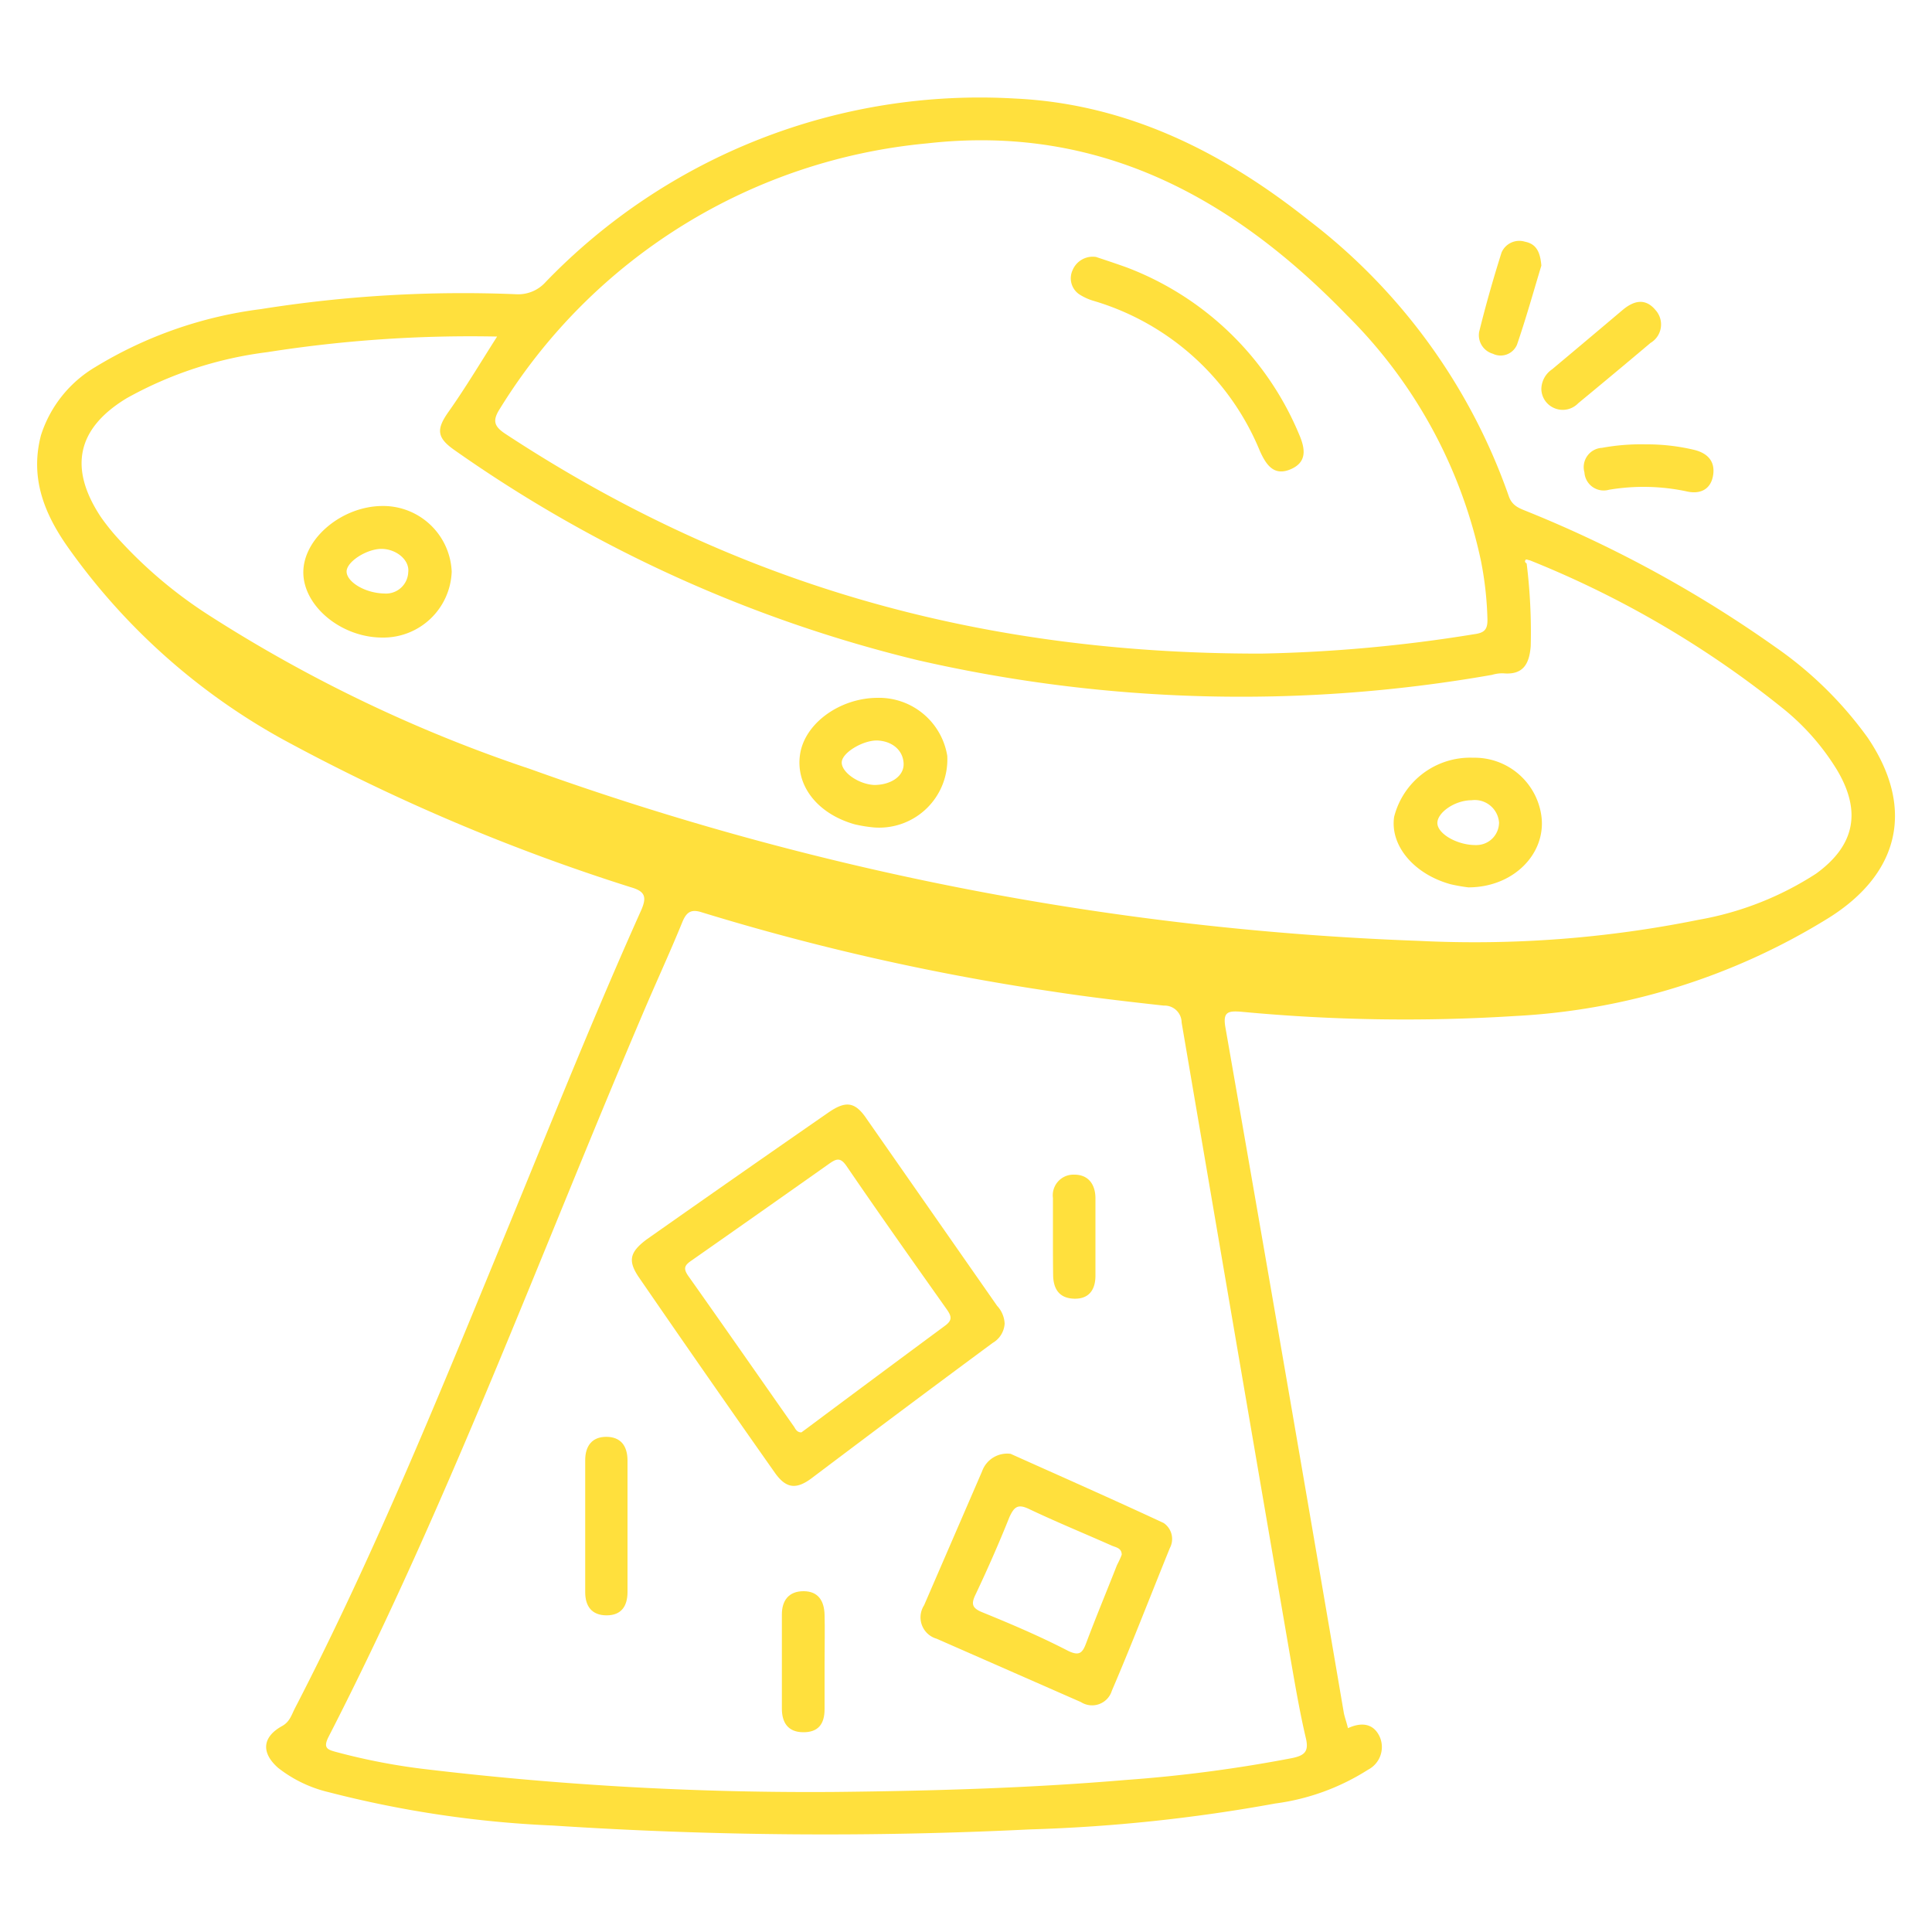 <svg id="Layer_1" data-name="Layer 1" xmlns="http://www.w3.org/2000/svg" width="100" height="100" viewBox="0 0 100 100"><defs><style>.cls-1{fill:#ffe03d;}</style></defs><path class="cls-1" d="M69.77,89.45c.69-.32,1.33-.26,1.65.46a1.32,1.32,0,0,1-.61,1.69A11.79,11.79,0,0,1,66,93.35a84.56,84.56,0,0,1-12.69,1.34,216.17,216.17,0,0,1-24.68-.2A55.86,55.86,0,0,1,17,92.76a6.74,6.74,0,0,1-2.61-1.26c-.88-.78-.82-1.59.21-2.16.4-.22.49-.58.66-.91,4.21-8.14,7.63-16.62,11.11-25.07,2.23-5.43,4.41-10.88,6.81-16.23.32-.72.2-1-.54-1.21a102.17,102.17,0,0,1-18-7.65,33.3,33.3,0,0,1-11.1-9.91c-1.24-1.75-2-3.61-1.42-5.83A6.35,6.35,0,0,1,4.93,19a21.67,21.67,0,0,1,8.57-3,66.58,66.58,0,0,1,13.23-.77,1.9,1.9,0,0,0,1.51-.63,31.21,31.21,0,0,1,24.29-9.5c5.79.27,10.76,2.76,15.22,6.31A30.73,30.73,0,0,1,78.09,25.67c.18.54.59.65,1,.82a63,63,0,0,1,12.8,7,19.71,19.71,0,0,1,4.78,4.69c2.44,3.6,1.69,7-2,9.32a34.13,34.13,0,0,1-16.27,5.09,90.09,90.09,0,0,1-14.13-.22c-.73-.06-1,0-.83.88q3.1,17.72,6.12,35.43C69.61,88.91,69.7,89.15,69.77,89.45ZM79.18,29c-.09,0-.19-.09-.23,0s0,.11.07.17a29,29,0,0,1,.21,4.27c-.07.91-.38,1.51-1.43,1.41a1.87,1.87,0,0,0-.57.08,75,75,0,0,1-29.73-.76,70.4,70.4,0,0,1-24-10.89c-.92-.65-.91-1.09-.26-2,.86-1.22,1.63-2.51,2.49-3.86a67.73,67.73,0,0,0-11.91.81,20,20,0,0,0-7.26,2.38c-2.61,1.58-3,3.64-1.34,6.15a11.3,11.3,0,0,0,1,1.23,23.41,23.41,0,0,0,4.54,3.82,74.5,74.5,0,0,0,16.7,8,152.13,152.13,0,0,0,46,8.89,58.39,58.39,0,0,0,14.45-1.09A16.36,16.36,0,0,0,94,45.22c2-1.45,2.36-3.2,1.1-5.34a12.32,12.32,0,0,0-2.74-3.15A51.32,51.32,0,0,0,79.18,29ZM43.28,92.75c5.52-.06,10.27-.22,15-.62A73.23,73.23,0,0,0,66.87,91c.69-.14.89-.37.71-1.08-.31-1.33-.54-2.68-.77-4q-2.84-16.52-5.65-33a.88.88,0,0,0-.92-.87c-1.9-.21-3.81-.43-5.7-.72a123.12,123.12,0,0,1-18.22-4.11c-.56-.18-.79,0-1,.5-.66,1.62-1.4,3.21-2.08,4.82C27.93,65,23.22,77.79,17,89.91c-.28.56-.06.65.39.77a32.49,32.49,0,0,0,4.78.91A168.08,168.08,0,0,0,43.28,92.75Zm22-58.92a77.32,77.32,0,0,0,11-1c.53-.07.72-.22.71-.77a17.77,17.77,0,0,0-.33-3,25.29,25.29,0,0,0-6.94-12.74C63.8,10.21,56.87,6.42,48,7.42A29.14,29.14,0,0,0,25.89,21.13c-.41.63-.34.93.29,1.34C37.65,30,50.21,33.85,65.28,33.83Z"/><path class="cls-1" d="M79.78,20.12a1.26,1.26,0,0,1,.55-1q1.83-1.53,3.65-3.07c.58-.49,1.18-.64,1.71,0a1.11,1.11,0,0,1-.26,1.7q-1.86,1.57-3.74,3.12a1.11,1.11,0,0,1-1.35.2A1.09,1.09,0,0,1,79.78,20.12Z"/><path class="cls-1" d="M85.16,23a10.56,10.56,0,0,1,2.51.28c.68.16,1.12.57,1,1.32s-.69,1-1.39.83a10.76,10.76,0,0,0-4-.08,1,1,0,0,1-1.27-.9,1,1,0,0,1,.91-1.27A11.09,11.09,0,0,1,85.16,23Z"/><path class="cls-1" d="M79.78,13.75C79.4,15,79,16.44,78.52,17.84a.92.92,0,0,1-1.25.47,1,1,0,0,1-.71-1.13c.34-1.38.73-2.75,1.16-4.11a1,1,0,0,1,1.21-.56C79.49,12.62,79.72,13,79.78,13.75Z"/><path class="cls-1" d="M52,68.51a1.24,1.24,0,0,1-.62,1Q46.66,73,42,76.52c-.81.6-1.33.51-1.9-.3q-3.52-5-7-10.06c-.61-.88-.53-1.33.36-2q4.69-3.3,9.41-6.57c.92-.64,1.4-.56,2,.34l6.74,9.66A1.44,1.44,0,0,1,52,68.51ZM41.48,74.14l.3-.22q3.55-2.65,7.12-5.29c.4-.29.36-.49.11-.85-1.74-2.46-3.49-4.93-5.19-7.42-.32-.47-.53-.39-.91-.12q-3.54,2.5-7.11,5c-.37.25-.45.41-.17.81,1.82,2.57,3.62,5.16,5.43,7.74C41.16,73.91,41.21,74.14,41.48,74.14Z"/><path class="cls-1" d="M52.31,75.25c2.56,1.15,5.26,2.34,7.92,3.58a1,1,0,0,1,.32,1.3c-1,2.46-1.95,4.93-3,7.38a1.07,1.07,0,0,1-1.6.59l-7.47-3.28a1.15,1.15,0,0,1-.65-1.73c1-2.31,2-4.62,3-6.93A1.38,1.38,0,0,1,52.31,75.25Zm5.75,5.22c0-.36-.33-.38-.54-.48-1.42-.63-2.86-1.22-4.27-1.89-.57-.27-.76-.1-1,.42-.54,1.35-1.13,2.69-1.75,4-.24.49-.2.71.34.93,1.5.61,3,1.25,4.45,2,.6.29.75.08.94-.43.5-1.33,1.05-2.65,1.58-4C57.91,80.82,58,80.64,58.06,80.47Z"/><path class="cls-1" d="M32.48,79.08V82.4c0,.72-.31,1.21-1.08,1.21s-1.11-.47-1.11-1.2q0-3.41,0-6.83c0-.72.34-1.21,1.09-1.21s1.09.47,1.1,1.2Z"/><path class="cls-1" d="M42.68,86.12c0,.78,0,1.56,0,2.34s-.33,1.21-1.12,1.2-1.09-.52-1.09-1.22c0-1.63,0-3.26,0-4.88,0-.71.35-1.2,1.12-1.2s1.07.51,1.09,1.22S42.68,85.27,42.68,86.12Z"/><path class="cls-1" d="M54.5,64.06c0-.69,0-1.37,0-2.05a1.07,1.07,0,0,1,1.11-1.21c.73,0,1.09.51,1.09,1.23,0,1.34,0,2.67,0,4,0,.72-.33,1.21-1.1,1.19s-1.08-.5-1.09-1.22S54.5,64.71,54.5,64.06Z"/><path class="cls-1" d="M19.81,26.19a3.55,3.55,0,0,1,3.57,3.4A3.54,3.54,0,0,1,19.79,33c-2.14,0-4.1-1.64-4.09-3.39S17.71,26.19,19.81,26.19Zm.09,4.53a1.15,1.15,0,0,0,1.23-1.1c.08-.63-.61-1.2-1.37-1.21s-1.83.66-1.82,1.18S18.87,30.7,19.9,30.72Z"/><path class="cls-1" d="M76,45.93a8.91,8.91,0,0,1-.91-.16c-1.9-.52-3.15-2-2.93-3.49a4.06,4.06,0,0,1,4.09-3.06,3.49,3.49,0,0,1,3.53,3C80.05,44.16,78.36,45.93,76,45.93Zm.44-2.19a1.17,1.17,0,0,0,1.15-1.17,1.26,1.26,0,0,0-1.42-1.15c-.89,0-1.82.67-1.77,1.22S75.47,43.76,76.42,43.74Z"/><path class="cls-1" d="M45.25,42.83a7.46,7.46,0,0,1-1-.16c-1.93-.54-3.08-2-2.84-3.62s2.07-2.92,4-2.93a3.58,3.58,0,0,1,3.62,3A3.53,3.53,0,0,1,45.25,42.83Zm0-2.2c.85,0,1.56-.45,1.52-1.13s-.59-1.12-1.31-1.17-1.84.59-1.89,1.1S44.41,40.59,45.25,40.63Z"/><path class="cls-1" d="M56.73,13.3c.45.15,1,.33,1.61.55a15.7,15.7,0,0,1,8.9,8.63c.32.74.43,1.44-.44,1.81s-1.27-.24-1.59-.95a13.41,13.41,0,0,0-8.58-7.76,2.83,2.83,0,0,1-.71-.31A1,1,0,0,1,55.51,14,1.13,1.13,0,0,1,56.73,13.3Z"/></svg>